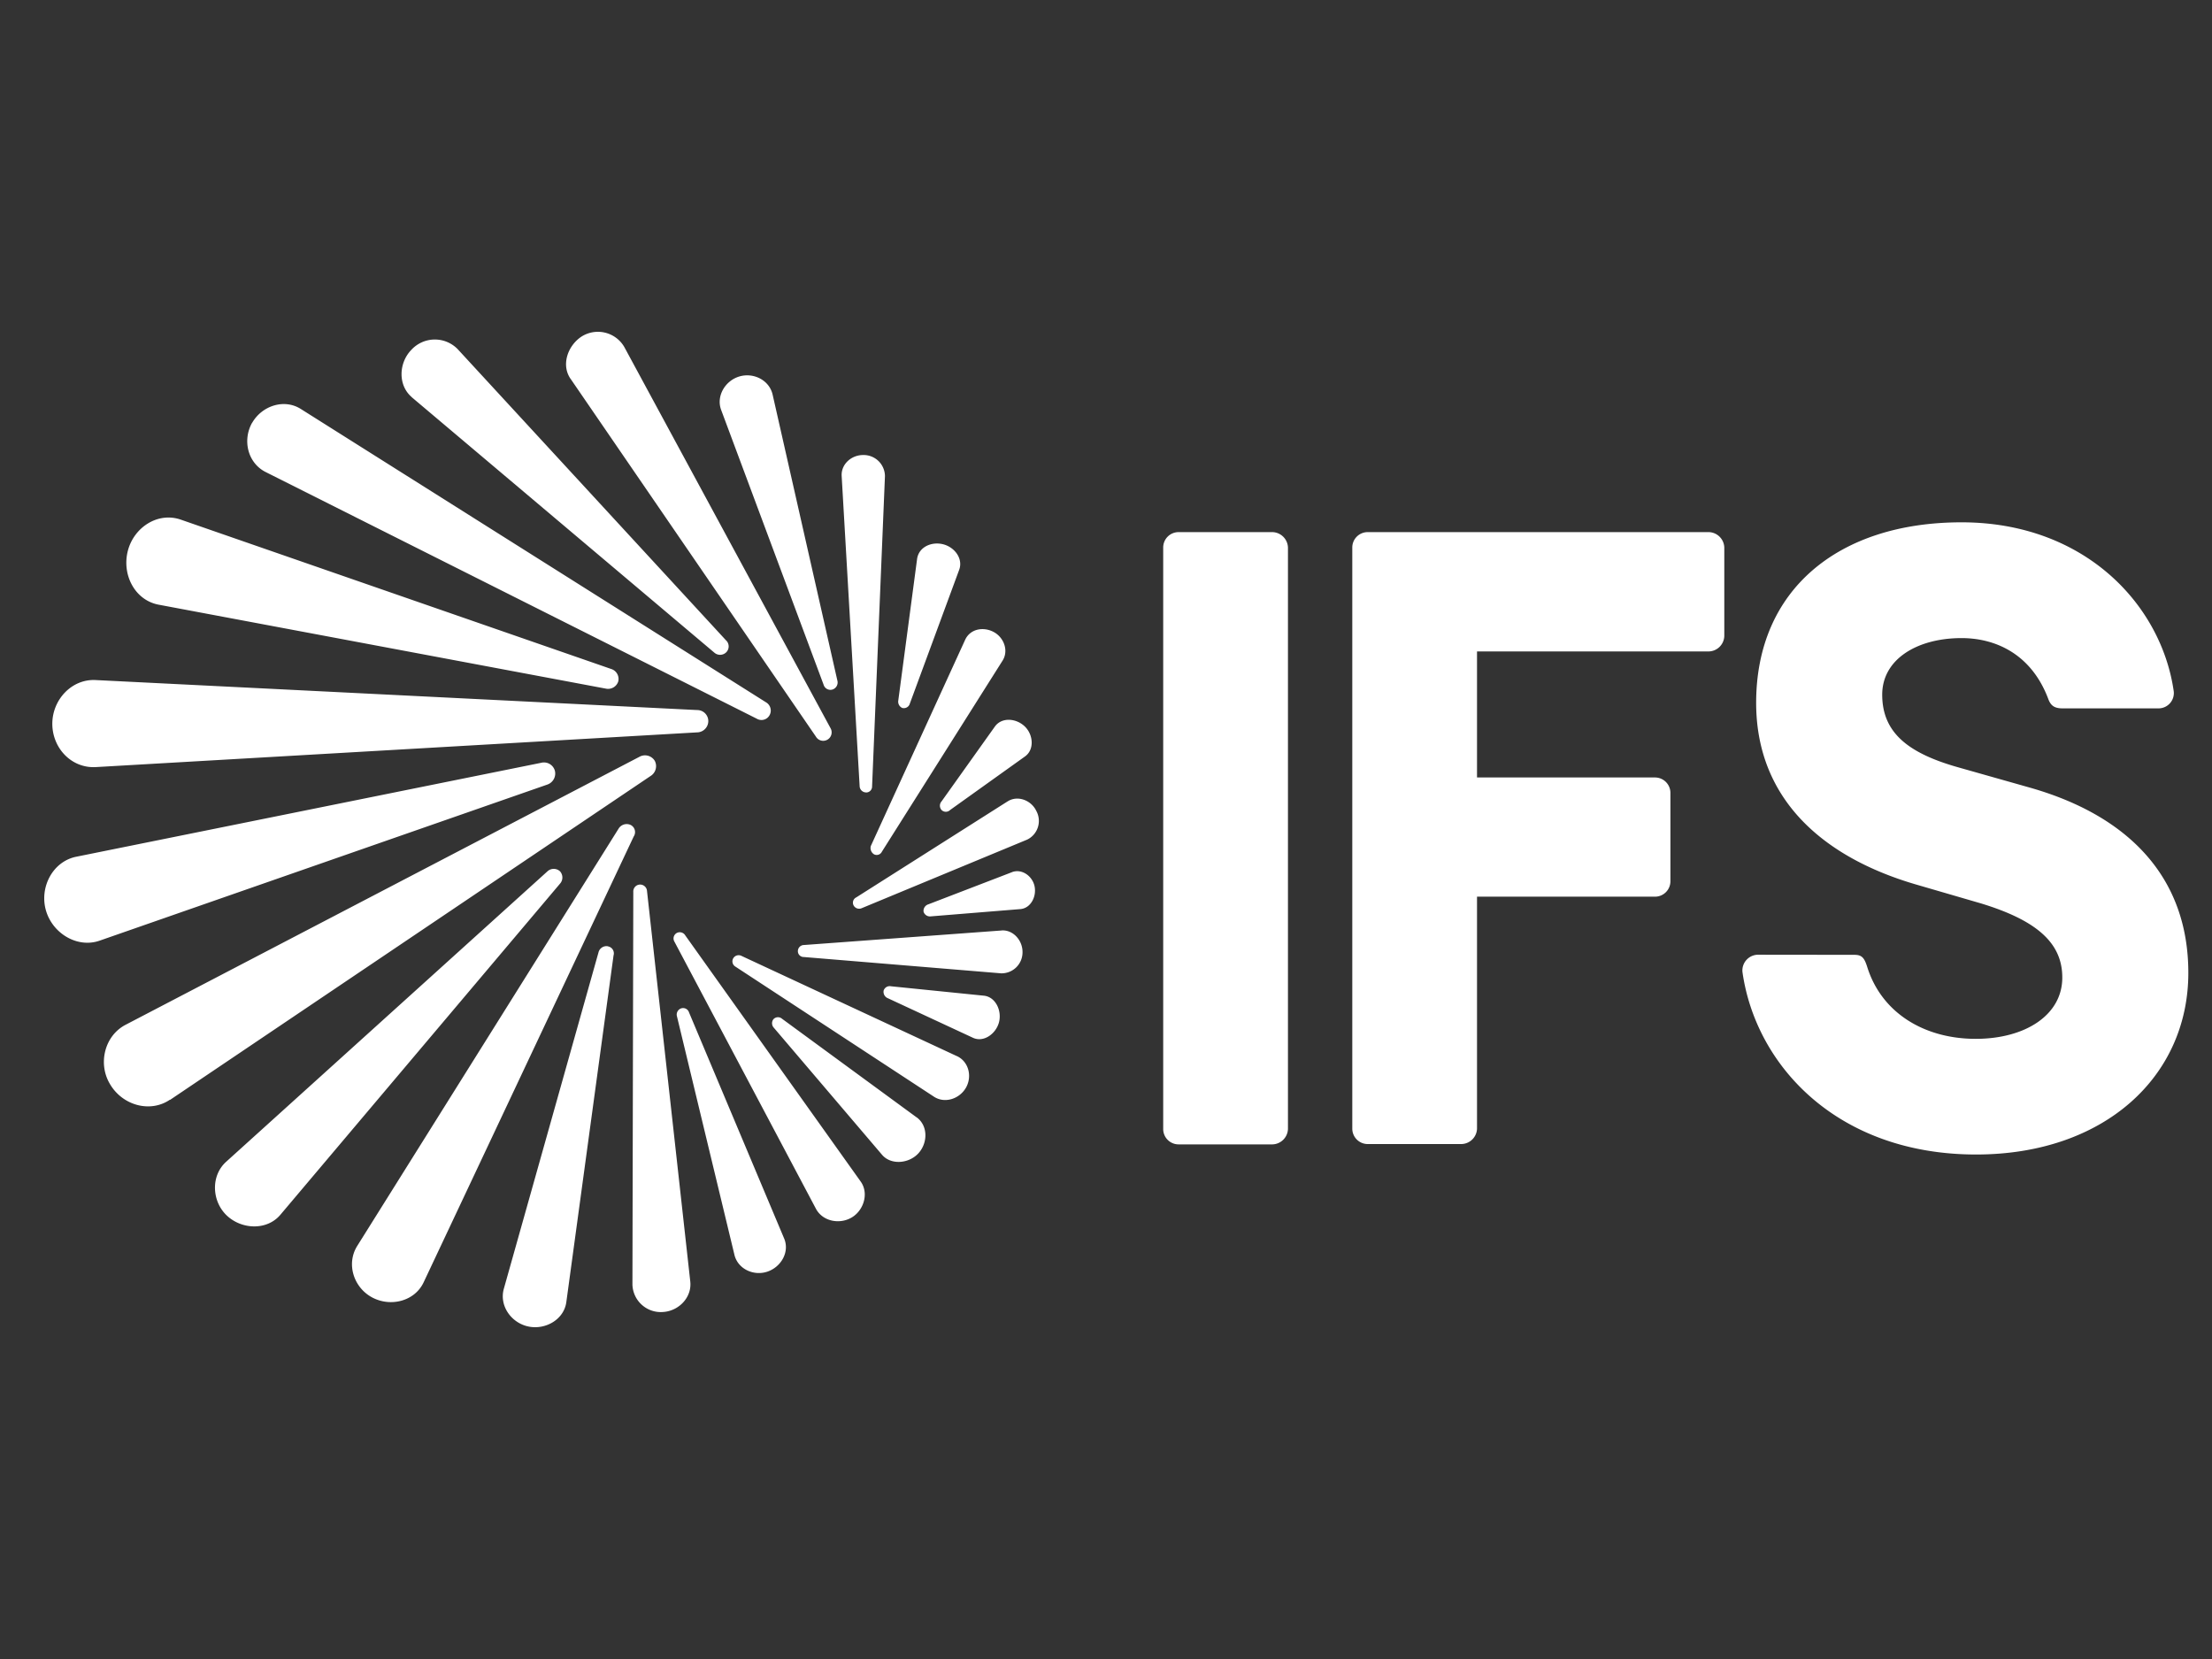 <svg xmlns="http://www.w3.org/2000/svg" width="100" height="75" fill="none"><rect width="100%" height="100%" fill="#333333" stroke="none"/><path fill="#fff" d="M83.83 43.166c.33 0 .447.117.582.544.66 2.112 2.617 3.254 4.905 3.254 2.228 0 3.915-1.066 3.915-2.771 0-1.513-1.067-2.559-3.683-3.354l-2.927-.852c-4.38-1.28-7.23-3.994-7.23-8.214 0-5.114 3.72-8.16 9.285-8.16 5.565 0 9.032 3.72 9.593 7.636a.692.692 0 0 1-.697.775H93.25c-.369 0-.542-.116-.659-.445-.774-2.035-2.403-2.732-3.914-2.732-1.998 0-3.586.949-3.586 2.557 0 1.725 1.182 2.655 3.47 3.295l3.217.911c4.494 1.28 7.152 4.09 7.152 8.37 0 4.69-3.798 8.213-9.595 8.213-6.24 0-9.962-3.994-10.563-8.257a.714.714 0 0 1 .697-.775l4.362.005ZM61.831 24.056h15.424a.72.72 0 0 1 .697.698v3.998a.72.72 0 0 1-.697.698H66.773v5.698h8.045a.697.697 0 0 1 .698.698v3.993a.697.697 0 0 1-.698.698h-8.045v10.486a.72.72 0 0 1-.697.697h-4.245a.697.697 0 0 1-.697-.697v-26.27a.696.696 0 0 1 .697-.697ZM53.283 24.056h4.245a.722.722 0 0 1 .698.698v26.284a.722.722 0 0 1-.698.697h-4.245a.694.694 0 0 1-.697-.697V24.754a.695.695 0 0 1 .697-.698ZM11.4 19.114c.444-.774 1.453-1.105 2.208-.62l21.027 13.259a.432.432 0 0 1 .047.708.417.417 0 0 1-.473.028L12.016 21.343c-.813-.406-1.066-1.433-.62-2.229h.003Zm13.682 15.72a.513.513 0 0 0-.62-.349L3.452 38.73c-1.066.212-1.672 1.376-1.378 2.42.295 1.045 1.417 1.726 2.424 1.377l20.236-7.055a.528.528 0 0 0 .348-.64v.002Zm-20.757-.155 27.192-1.57a.513.513 0 0 0 .504-.505.5.5 0 0 0-.504-.504L4.325 30.744c-1.085-.057-1.96.891-1.96 1.977 0 1.087.853 2.015 1.96 1.958Zm32.562-1.376a.381.381 0 0 0 .657-.388l-9.322-17.23a1.38 1.38 0 0 0-1.939-.465c-.638.426-.93 1.319-.465 1.939l11.069 16.144Zm-29.733-5.97 20.234 3.798a.482.482 0 0 0 .563-.328.474.474 0 0 0-.33-.563L8.18 23.494c-1.047-.367-2.133.35-2.403 1.417-.27 1.066.31 2.208 1.376 2.422Zm11.455-9.38 13.683 11.55a.394.394 0 0 0 .544-.019.377.377 0 0 0-.02-.542L20.687 15.78a1.443 1.443 0 0 0-2.094.039c-.58.6-.6 1.608.02 2.132h-.004Zm18.625 13.003a.32.32 0 0 0 .408.214.335.335 0 0 0 .213-.407l-2.927-12.927c-.155-.66-.872-1.008-1.511-.814-.639.194-1.048.891-.815 1.511l4.632 12.423Zm7.735 1.9-2.404 3.374a.293.293 0 0 0 0 .388.275.275 0 0 0 .388 0l3.39-2.424c.428-.31.37-.987-.018-1.356-.387-.37-1.046-.428-1.356.018Zm.581 3.374-6.842 4.34a.265.265 0 0 0-.116.367.286.286 0 0 0 .369.118l7.48-3.1a.94.94 0 0 0 .406-1.299c-.23-.483-.85-.716-1.297-.424v-.002Zm-4.748-4.223a.278.278 0 0 0 .328-.194l2.229-6.044c.194-.503-.194-1.027-.716-1.162-.523-.135-1.105.116-1.183.659l-.852 6.414a.31.31 0 0 0 .194.33v-.003Zm-1.648 3.819a.266.266 0 0 0 .271-.272l.582-14.033a.963.963 0 0 0-.99-.95c-.523 0-.988.408-.968.93l.814 14.052a.294.294 0 0 0 .291.271v.002Zm.349 2.79a.262.262 0 0 0 .367-.115l5.448-8.626c.291-.445.076-1.047-.388-1.3-.463-.252-1.066-.154-1.298.35l-4.265 9.323a.336.336 0 0 0 .136.367Zm4.98 6.397-4.205-.426a.288.288 0 0 0-.33.193.31.31 0 0 0 .194.349l3.838 1.784c.485.23 1.046-.175 1.183-.7.136-.523-.155-1.143-.68-1.2Zm-1.22 2.734-9.75-4.537a.283.283 0 0 0-.367.117.276.276 0 0 0 .096.369l8.989 5.889c.485.31 1.143.096 1.435-.408.291-.504.135-1.182-.408-1.434l.005.004Zm-12.288-5.468a.29.29 0 0 0-.388-.096.283.283 0 0 0-.098.387l6.398 12.076c.31.581 1.085.716 1.627.388.543-.329.775-1.105.388-1.63L30.974 42.28Zm-1.377-7.888a.517.517 0 0 0-.697-.174L5.68 46.327c-.969.504-1.26 1.784-.7 2.695.563.95 1.805 1.299 2.696.697h.018l21.71-14.633a.523.523 0 0 0 .193-.698v.003Zm16.146 5.04-3.78 1.453a.31.31 0 0 0-.212.33.3.3 0 0 0 .328.213l4.051-.329c.465-.039.736-.563.64-1.029-.096-.467-.58-.812-1.027-.639Zm-.465 2.634-8.94.657a.278.278 0 0 0-.251.376.264.264 0 0 0 .252.167l8.916.737a.948.948 0 0 0 .97-.97c0-.522-.426-1.007-.95-.968l.003.001Zm-3.837 8.451-6.086-4.459a.28.28 0 0 0-.39.019.298.298 0 0 0 .02.389l4.884 5.734c.408.485 1.222.406 1.648-.059.426-.465.446-1.24-.076-1.627v.003ZM25.315 39.389a.418.418 0 0 0-.563 0l-14.537 13.14c-.697.64-.638 1.784.04 2.424.68.64 1.821.679 2.423-.039l12.637-14.963a.417.417 0 0 0 0-.562Zm3.197-2.094a.429.429 0 0 0-.54.155L16.147 56.33c-.505.813-.155 1.88.677 2.324.832.445 1.919.175 2.325-.677l9.498-20.158a.36.36 0 0 0-.136-.524Zm.738 2.986a.31.31 0 1 0-.62.038l-.039 17.754a1.282 1.282 0 0 0 1.375 1.24c.719-.04 1.319-.66 1.24-1.377L29.25 40.281Zm1.898 5.485a.281.281 0 0 0-.367-.175.298.298 0 0 0-.175.364l2.597 10.776c.155.64.873.968 1.493.756.62-.212 1.007-.891.756-1.492l-4.304-10.229Zm-3.662-2.986a.37.37 0 0 0-.428.272l-4.282 15.215c-.214.774.349 1.55 1.124 1.704.775.155 1.609-.33 1.705-1.125l2.132-15.653a.32.32 0 0 0-.251-.409v-.004Z"/></svg>